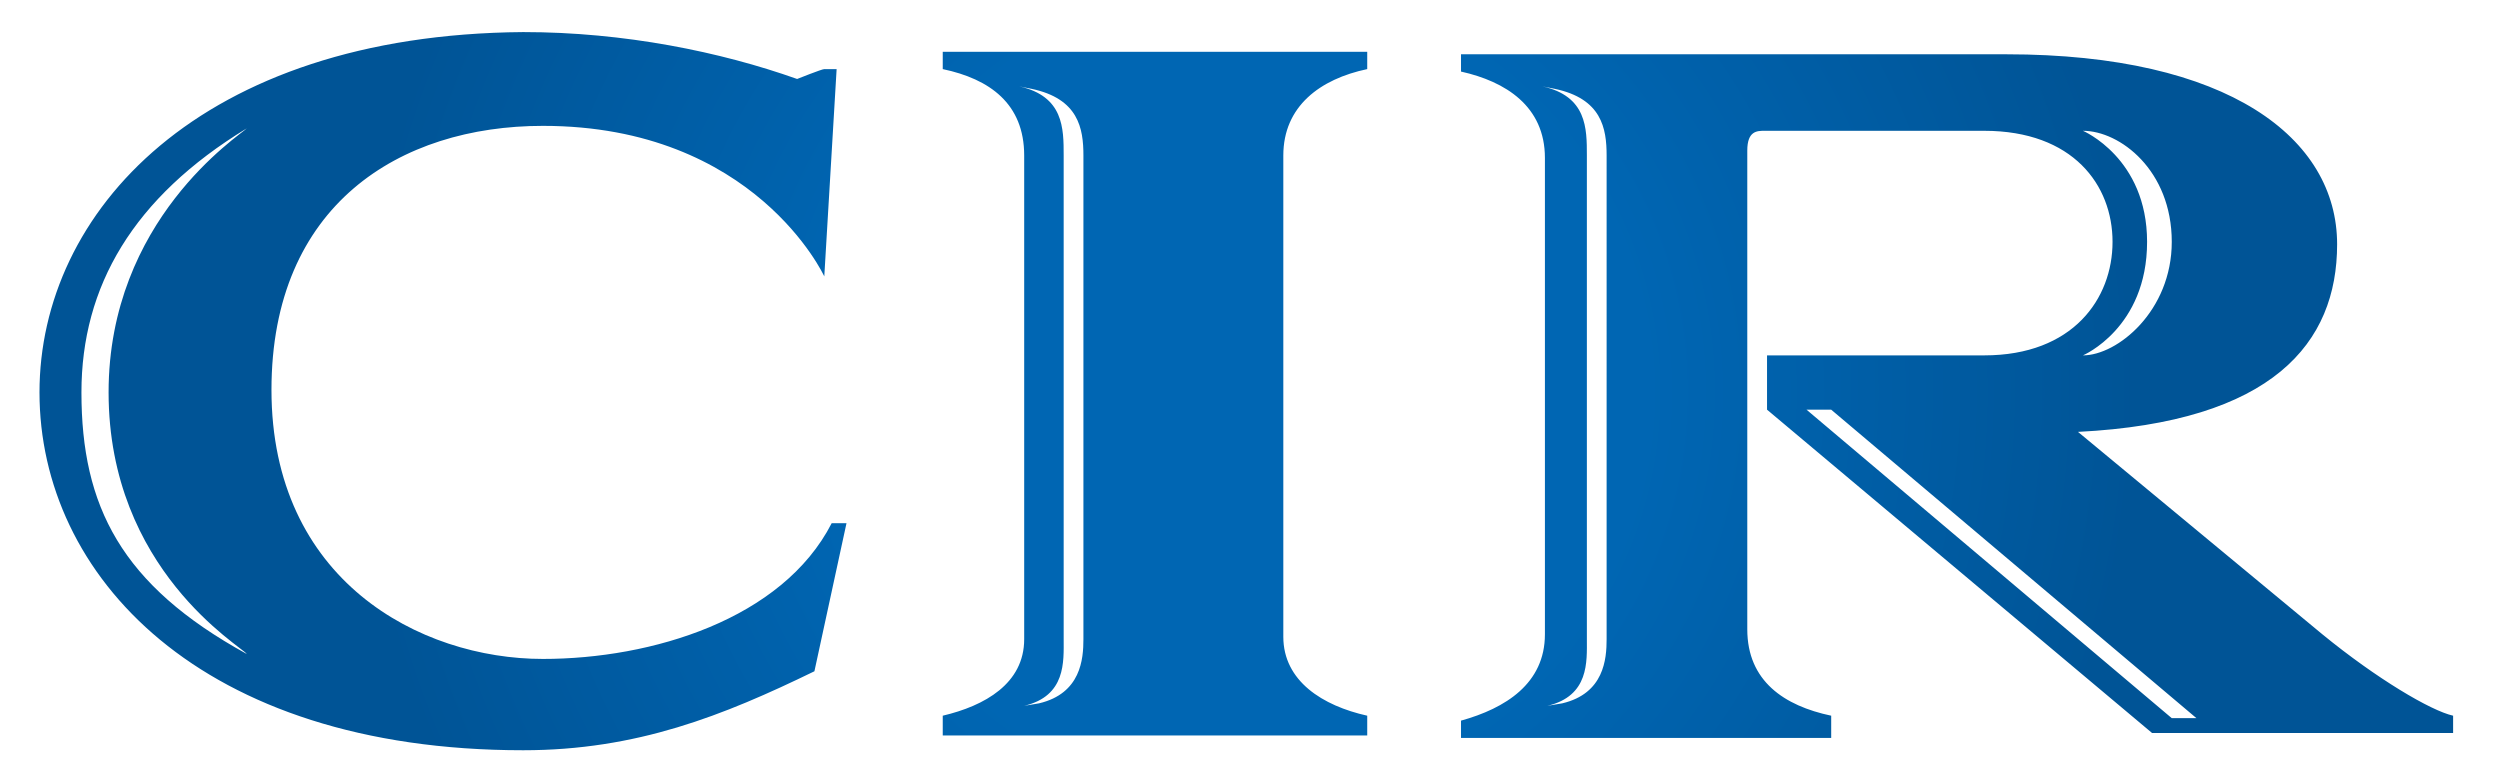 <?xml version="1.0" encoding="utf-8"?>
<!-- Generator: Adobe Illustrator 23.0.4, SVG Export Plug-In . SVG Version: 6.00 Build 0)  -->
<svg version="1.1" id="Layer_1" xmlns="http://www.w3.org/2000/svg" xmlns:xlink="http://www.w3.org/1999/xlink" x="0px" y="0px"
	 viewBox="0 0 101.3 30.8" style="enable-background:new 0 0 101.3 30.8;" xml:space="preserve">
<style type="text/css">
	.st0{fill:url(#SVGID_1_);}
</style>
<radialGradient id="SVGID_1_" cx="50.522" cy="82.455" r="36.1" gradientTransform="matrix(1 0 0 -1 0 98.35)" gradientUnits="userSpaceOnUse">
	<stop  offset="0.449" style="stop-color:#0066B3"/>
	<stop  offset="1" style="stop-color:#005496"/>
</radialGradient>
<path class="st0" d="M38.2,2.8c1.9,0.4,3.3,1.4,3.3,3.5v19.6c0,1.8-1.6,2.7-3.3,3.1v0.8h17.2V29c-1.8-0.4-3.4-1.4-3.4-3.2V6.3
	c0-2,1.5-3.1,3.4-3.5V2.1H38.2C38.2,2.1,38.2,2.8,38.2,2.8z M41.8,3.6c1.9,0.4,2.1,1.6,2.1,2.7v19.6c0,0.8-0.1,2.2-1.8,2.6l-0.6,0.1
	c1.7-0.4,1.6-1.8,1.6-2.7V6.3c0-1.1,0-2.4-1.8-2.8L41.8,3.6z M94.1,25.7l-9.9-8.2c7.9-0.4,10.5-3.6,10.5-7.6c0-4.3-4.4-7.7-13.4-7.7
	H59.2v0.7c1.8,0.4,3.4,1.4,3.4,3.5v19.3c0,2-1.6,3-3.4,3.5v0.7h15V29c-1.9-0.4-3.4-1.4-3.4-3.5V6.1c0-0.8,0.4-0.8,0.7-0.8h8.9
	c3.6,0,5.2,2.2,5.2,4.5c0,2.3-1.6,4.6-5.2,4.6h-8.8v2.2l15.6,13.1h12.2V29C98.5,28.8,96.3,27.5,94.1,25.7z M65.1,25.9
	c0,0.8-0.1,2.2-1.8,2.6l-0.6,0.1c1.7-0.4,1.6-1.8,1.6-2.7V6.3c0-1.1,0-2.4-1.8-2.8L63,3.6c1.9,0.4,2.1,1.6,2.1,2.7L65.1,25.9
	L65.1,25.9z M87,9.8c0-3.4-2.6-4.5-2.6-4.5c1.5,0,3.6,1.6,3.6,4.5c0,2.8-2.2,4.6-3.6,4.6C84.4,14.4,87,13.3,87,9.8z M88,29.1
	L73.2,16.6h1L89,29.1H88z M22,26.7c-5,0-11-3.2-11-10.9c0-7.5,5.2-10.7,11-10.7c8.6,0,11.4,6.1,11.4,6.1l0.5-8.4h-0.5
	c-0.1,0-1.1,0.4-1.1,0.4c-3.1-1.1-7-1.9-11.1-1.9C8.1,1.4,1.6,8.6,1.6,15.9c0,7.4,6.5,14.5,19.6,14.5c4.6,0,8.1-1.4,11.8-3.2l1.3-6
	h-0.6C31.7,25.1,26.4,26.7,22,26.7z M3.3,15.9C3.3,11.6,5.4,8,10,5.2C9.7,5.5,4.4,8.9,4.4,15.9c0,7.2,5.4,10.3,5.6,10.6
	C4.9,23.7,3.3,20.5,3.3,15.9z"/>
</svg>

